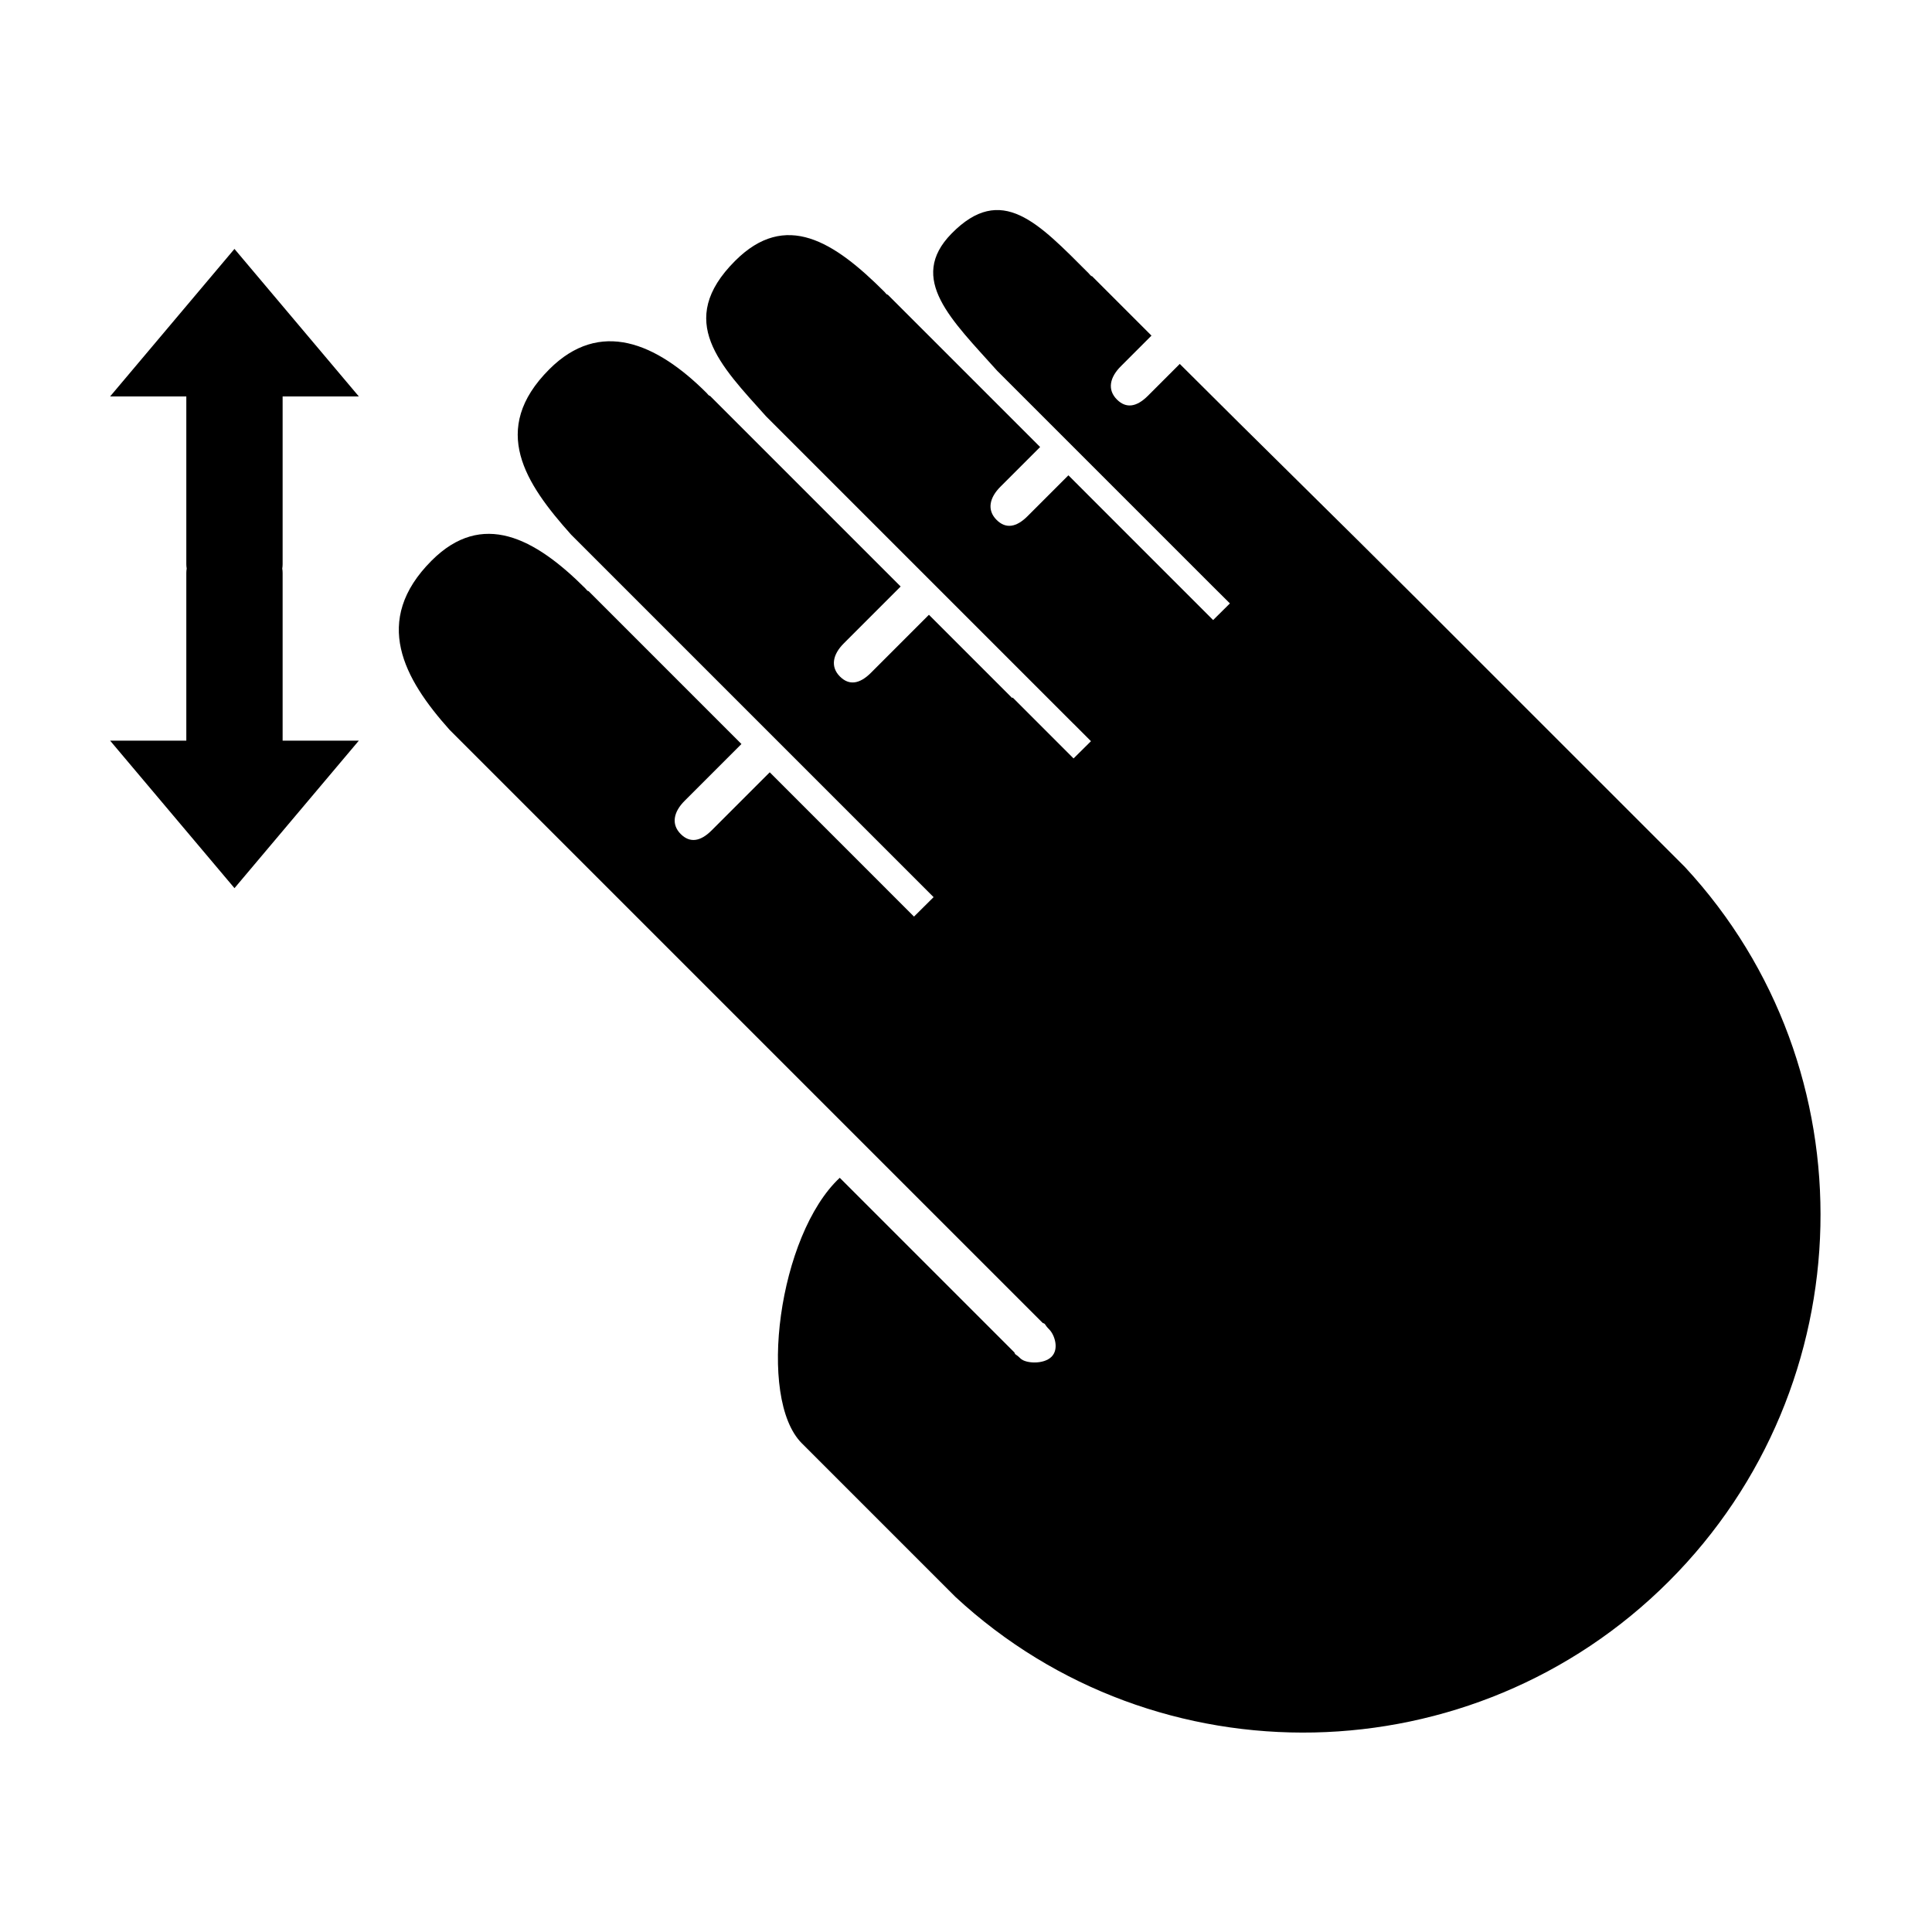 <?xml version="1.0" encoding="UTF-8"?>
<!-- Uploaded to: SVG Repo, www.svgrepo.com, Generator: SVG Repo Mixer Tools -->
<svg fill="#000000" width="800px" height="800px" version="1.1" viewBox="144 144 512 512" xmlns="http://www.w3.org/2000/svg">
 <g fill-rule="evenodd">
  <path d="m173.18 249.06 32.953-39.094 32.961 39.094h-20.195v44.434c0 0.398-0.031 0.793-0.098 1.176 0.07 0.379 0.098 0.773 0.098 1.176v44.434h20.195l-32.953 39.09-32.961-39.09h20.195v-44.434c0-0.398 0.035-0.793 0.098-1.172-0.062-0.391-0.098-0.781-0.098-1.18v-44.434z"/>
  <path d="m374.2 448.47 46.141 46.137c0.852 0.242 0.34 0.336 1.719 1.711 1.383 1.387 2.695 5.144 0.605 7.238-2.098 2.09-6.887 1.797-8.242 0.441-1.359-1.348-1.34-0.82-1.598-1.59l-46.281-46.281c-16.23 15.145-21.957 58.461-10.051 70.359l40.684 40.688c53.367 49.465 137.22 47.773 189.11-4.125 51.891-51.887 53.723-135.88 4.262-189.25l-70.352-70.344c-21.078-21.082-42.449-41.918-63.543-63.012l-8.469 8.469c-2.961 2.953-5.746 3.41-8.191 0.961-2.598-2.594-1.902-5.898 1.074-8.836l8.09-8.094-15.773-15.773c-0.164 0.168-0.699-0.562-0.848-0.715-13.387-13.379-23.129-24.055-36.375-10.543-11.77 12.004 0.043 22.867 12.113 36.363l56.875 56.875 4.793 4.762-4.449 4.41-4.754-4.758-11.547-11.539-22.051-22.062-10.848 10.848c-2.957 2.953-5.75 3.41-8.195 0.961-2.594-2.598-1.898-5.898 1.078-8.836l10.469-10.469-40.398-40.395c-0.164 0.168-0.695-0.562-0.848-0.719-13.383-13.379-26.203-21.598-39.582-8.223-15.965 15.957-3.891 27.691 8.184 41.184l81.492 81.496 0.012-0.004 4.613 4.621-4.613 4.57-16.133-16.141-0.133 0.133-22.062-22.062-15.391 15.398c-2.961 2.945-5.75 3.41-8.195 0.961-2.594-2.598-1.898-5.898 1.078-8.832l15.016-15.02-50.547-50.547c-0.164 0.164-0.699-0.562-0.852-0.715-13.383-13.383-28.328-19.691-41.707-6.312-15.965 15.961-6.309 30.32 5.766 43.824l96.07 96.07-5.191 5.156-38.234-38.238-15.398 15.395c-2.953 2.957-5.746 3.41-8.195 0.965-2.59-2.594-1.895-5.902 1.078-8.84l15.016-15.016-40.539-40.547c-0.164 0.168-0.699-0.562-0.852-0.715-13.387-13.379-27.312-20.734-40.699-7.356-15.965 15.961-7.324 31.371 4.754 44.867z"/>
 </g>
</svg>